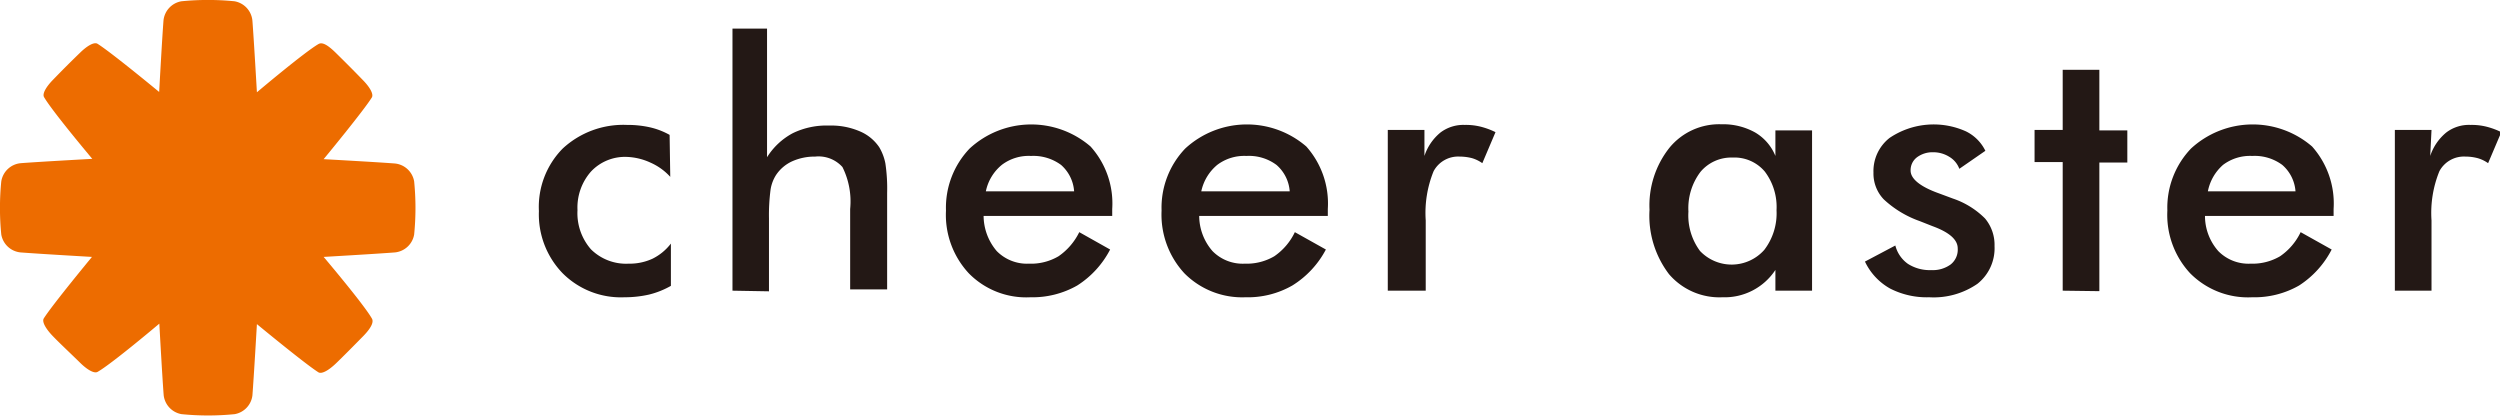 <svg xmlns="http://www.w3.org/2000/svg" viewBox="0 0 155.5 25.87"><defs><style>.cls-1{fill:#ed6c00;}.cls-2{fill:#231815;}</style></defs><g id="レイヤー_2" data-name="レイヤー 2"><g id="レイヤー_2-2" data-name="レイヤー 2"><path class="cls-1" d="M23.13,19.81c-.49-.87-3-3.83-3-3.83s3.29-.19,4.44-.28a1.35,1.35,0,0,0,1.19-1.11,16.64,16.64,0,0,0,0-3.31,1.35,1.35,0,0,0-1.19-1.11c-1.15-.09-4.44-.27-4.44-.27s2.48-3,3-3.84c.12-.21-.13-.64-.55-1.07-.56-.58-1.12-1.14-1.69-1.7s-.87-.67-1.08-.55c-.87.5-3.83,3-3.83,3s-.19-3.3-.28-4.45A1.35,1.35,0,0,0,14.59.08a16.64,16.64,0,0,0-3.31,0,1.35,1.35,0,0,0-1.11,1.19c-.09,1.15-.27,4.45-.27,4.45s-3-2.48-3.84-3c-.21-.12-.64.13-1.07.55-.58.56-1.14,1.12-1.7,1.7-.42.43-.67.86-.55,1.07.5.87,3,3.84,3,3.84s-3.3.18-4.45.27A1.35,1.35,0,0,0,.08,11.28a16.64,16.64,0,0,0,0,3.31A1.35,1.35,0,0,0,1.27,15.7c1.15.09,4.45.28,4.45.28s-2.48,3-3,3.83c-.12.21.13.64.55,1.08S4.41,22,5,22.58c.43.42.86.67,1.07.55.87-.49,3.84-3,3.84-3s.18,3.29.27,4.44a1.35,1.35,0,0,0,1.11,1.19,16.64,16.64,0,0,0,3.31,0A1.35,1.35,0,0,0,15.7,24.6c.09-1.15.28-4.44.28-4.44s3,2.48,3.83,3c.21.12.64-.13,1.08-.55s1.13-1.12,1.69-1.69S23.25,20,23.13,19.81Z"/><path class="cls-2" d="M41.69,11a3.63,3.63,0,0,0-1.22-.88A3.81,3.81,0,0,0,39,9.76a2.9,2.9,0,0,0-2.24.91,3.38,3.38,0,0,0-.84,2.4,3.41,3.41,0,0,0,.84,2.44,3.1,3.1,0,0,0,2.34.89,3.39,3.39,0,0,0,1.49-.31,3.26,3.26,0,0,0,1.14-.94v2.63a5.3,5.3,0,0,1-1.35.54,6.83,6.83,0,0,1-1.53.17A5.12,5.12,0,0,1,35,17a5.26,5.26,0,0,1-1.48-3.87A5.17,5.17,0,0,1,35,9.24a5.54,5.54,0,0,1,4-1.47,6.34,6.34,0,0,1,1.43.15,4.61,4.61,0,0,1,1.22.47Z"/><path class="cls-2" d="M45.56,18.08V1.78h2.15v8a4.24,4.24,0,0,1,1.61-1.5,4.8,4.8,0,0,1,2.25-.47,4.49,4.49,0,0,1,1.89.35,2.73,2.73,0,0,1,1.23,1,3.16,3.16,0,0,1,.38,1A10.6,10.6,0,0,1,55.18,12v6h-2.3V13a4.79,4.79,0,0,0-.48-2.61,2,2,0,0,0-1.7-.65,3.4,3.4,0,0,0-1.42.29,2.4,2.4,0,0,0-1,.84,2.36,2.36,0,0,0-.35.92,12.18,12.18,0,0,0-.1,1.79v4.54Z"/><path class="cls-2" d="M69.18,13.43h-8A3.4,3.4,0,0,0,62,15.62a2.64,2.64,0,0,0,2,.78,3.37,3.37,0,0,0,1.84-.46,3.89,3.89,0,0,0,1.29-1.5l1.92,1.08A5.81,5.81,0,0,1,67,17.76a5.62,5.62,0,0,1-2.91.73A5,5,0,0,1,60.26,17a5.33,5.33,0,0,1-1.42-3.9,5.32,5.32,0,0,1,1.47-3.86,5.65,5.65,0,0,1,7.52-.13A5.29,5.29,0,0,1,69.18,13ZM66.81,11.9A2.4,2.4,0,0,0,66,10.26a2.9,2.9,0,0,0-1.87-.56,2.77,2.77,0,0,0-1.81.55,2.87,2.87,0,0,0-1,1.65Z"/><path class="cls-2" d="M82.59,13.43h-8a3.35,3.35,0,0,0,.83,2.19,2.63,2.63,0,0,0,2,.78,3.4,3.4,0,0,0,1.84-.46,3.79,3.79,0,0,0,1.28-1.5l1.93,1.08a5.83,5.83,0,0,1-2.09,2.24,5.57,5.57,0,0,1-2.91.73A5.06,5.06,0,0,1,73.67,17a5.37,5.37,0,0,1-1.42-3.9,5.32,5.32,0,0,1,1.47-3.86,5.66,5.66,0,0,1,7.53-.13A5.33,5.33,0,0,1,82.59,13ZM80.22,11.9a2.4,2.4,0,0,0-.82-1.64,2.86,2.86,0,0,0-1.87-.56,2.79,2.79,0,0,0-1.81.55,2.92,2.92,0,0,0-1,1.65Z"/><path class="cls-2" d="M88.6,9.7a3.17,3.17,0,0,1,1-1.46,2.36,2.36,0,0,1,1.5-.47,3.8,3.8,0,0,1,1,.11,4.65,4.65,0,0,1,.92.34l-.82,1.93a2.17,2.17,0,0,0-.63-.31,3.06,3.06,0,0,0-.77-.1,1.73,1.73,0,0,0-1.63.91,6.88,6.88,0,0,0-.49,3.06v4.37H86.32v-10H88.6Z"/><path class="cls-2" d="M112.71,18.08h-2.28V16.79a3.78,3.78,0,0,1-3.29,1.7,4.13,4.13,0,0,1-3.33-1.44,6,6,0,0,1-1.21-4,5.77,5.77,0,0,1,1.24-3.86,4,4,0,0,1,3.24-1.46,4.07,4.07,0,0,1,2.09.51,3,3,0,0,1,1.26,1.46V8.11h2.28Zm-2.21-5a3.65,3.65,0,0,0-.73-2.41,2.47,2.47,0,0,0-2-.87,2.5,2.5,0,0,0-2,.89,3.74,3.74,0,0,0-.75,2.47,3.71,3.71,0,0,0,.72,2.45,2.71,2.71,0,0,0,4-.07A3.74,3.74,0,0,0,110.5,13.07Z"/><path class="cls-2" d="M116,16.27l1.89-1a2,2,0,0,0,.78,1.14,2.52,2.52,0,0,0,1.46.39,1.88,1.88,0,0,0,1.2-.35,1.17,1.17,0,0,0,.44-1q0-.81-1.56-1.38l-.81-.32a6.41,6.41,0,0,1-2.23-1.35,2.32,2.32,0,0,1-.64-1.66,2.62,2.62,0,0,1,1-2.16,4.9,4.9,0,0,1,4.75-.41,2.63,2.63,0,0,1,1.21,1.21l-1.62,1.12a1.45,1.45,0,0,0-.63-.75,1.87,1.87,0,0,0-1-.28,1.62,1.62,0,0,0-1,.31,1,1,0,0,0-.4.83c0,.51.59,1,1.77,1.42l.86.32a5.15,5.15,0,0,1,2,1.24,2.56,2.56,0,0,1,.59,1.72A2.82,2.82,0,0,1,123,17.65a4.79,4.79,0,0,1-3,.84,5,5,0,0,1-2.43-.54A3.76,3.76,0,0,1,116,16.27Z"/><path class="cls-2" d="M128.3,18.08v-8h-1.75v-2h1.75V4.34h2.28V8.11h1.74v2h-1.74v8Z"/><path class="cls-2" d="M145.15,13.43h-8a3.3,3.3,0,0,0,.83,2.19,2.63,2.63,0,0,0,2,.78,3.4,3.4,0,0,0,1.84-.46,3.79,3.79,0,0,0,1.28-1.5l1.93,1.08A5.83,5.83,0,0,1,143,17.76a5.59,5.59,0,0,1-2.91.73A5.06,5.06,0,0,1,136.23,17a5.33,5.33,0,0,1-1.42-3.9,5.32,5.32,0,0,1,1.47-3.86,5.66,5.66,0,0,1,7.53-.13A5.33,5.33,0,0,1,145.15,13Zm-2.37-1.53a2.4,2.4,0,0,0-.82-1.64,2.88,2.88,0,0,0-1.87-.56,2.79,2.79,0,0,0-1.81.55,2.92,2.92,0,0,0-.95,1.65Z"/><path class="cls-2" d="M151.16,9.7a3.17,3.17,0,0,1,1-1.46,2.32,2.32,0,0,1,1.5-.47,3.8,3.8,0,0,1,1,.11,4.65,4.65,0,0,1,.92.34l-.82,1.93a2.11,2.11,0,0,0-.64-.31,2.91,2.91,0,0,0-.76-.1,1.73,1.73,0,0,0-1.63.91,6.88,6.88,0,0,0-.49,3.06v4.37h-2.28v-10h2.28Z"/></g></g></svg>